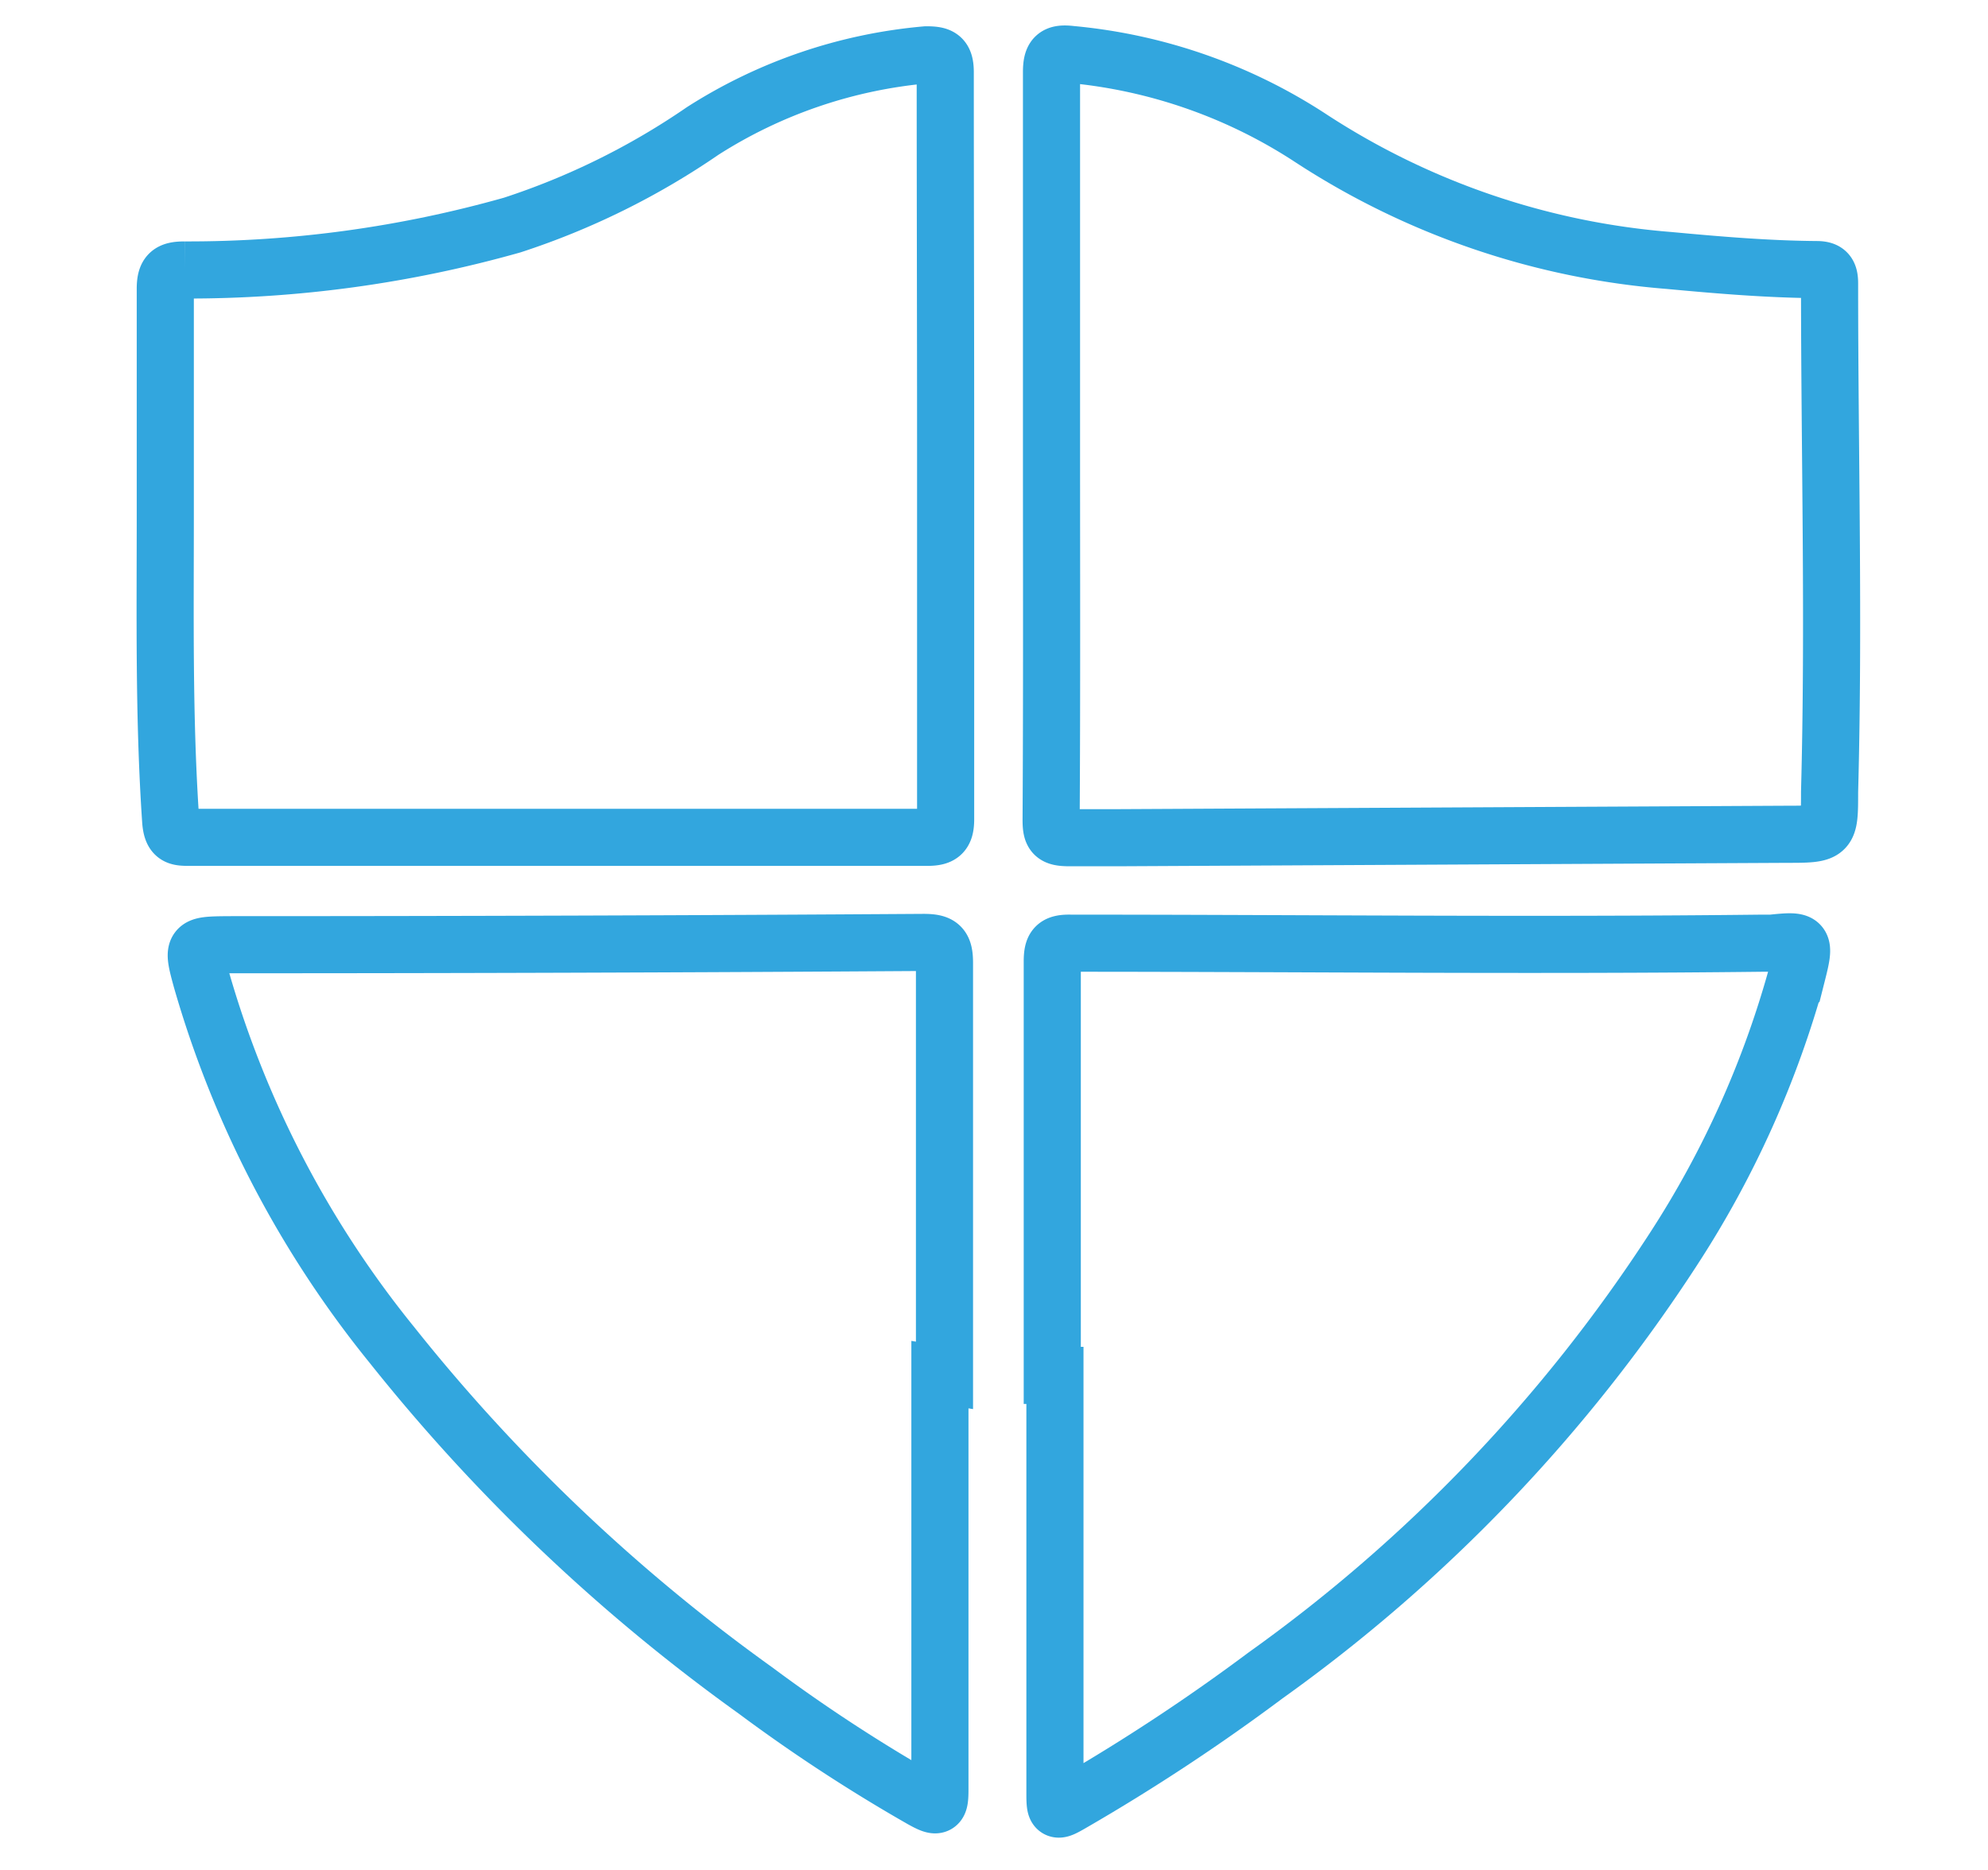 <svg id="Layer_1" data-name="Layer 1" xmlns="http://www.w3.org/2000/svg" viewBox="0 0 52.2 49.1"><defs><style>.cls-1{fill:none;stroke:#32a6de;stroke-linecap:round;stroke-miterlimit:10;stroke-width:1.5px;}</style></defs><title>Microsoft 365 Defender</title><path class="cls-1" d="M27.61,11.71c0-3.27,0-6.54,0-9.81,0-.41.1-.52.51-.47a13.8,13.8,0,0,1,6.33,2.22,20.09,20.09,0,0,0,9.37,3.19c1.29.12,2.58.23,3.88.24.27,0,.34.1.34.36,0,4.45.12,8.9,0,13.36,0,1.1,0,1.11-1.13,1.11L29.34,22c-.41,0-.83,0-1.25,0s-.49-.08-.49-.47C27.62,18.25,27.61,15,27.61,11.71Z"/><path class="cls-1" d="M24.83,11.7c0,3.27,0,6.54,0,9.81,0,.39-.12.48-.49.48H5c-.34,0-.49,0-.52-.46-.18-2.67-.14-5.34-.14-8,0-2,0-4,0-5.94,0-.41.12-.5.51-.5a31.26,31.26,0,0,0,8.6-1.18,19.49,19.49,0,0,0,5-2.47,13,13,0,0,1,5.87-2c.37,0,.5.06.5.46C24.82,5.17,24.83,8.43,24.83,11.7Z"/><path class="cls-1" d="M27.63,36.12q0-5.43,0-10.86c0-.39.08-.5.49-.49,6,0,12.1.07,18.14,0l.26,0c.86-.09.89-.07.67.8a25.73,25.73,0,0,1-3.26,7.25A41.52,41.52,0,0,1,33.23,44a51.79,51.79,0,0,1-5.08,3.35c-.43.25-.45.24-.45-.26V36.12Z"/><path class="cls-1" d="M24.68,36.1V47c0,.46-.05.49-.48.25a43.16,43.16,0,0,1-4.37-2.86,47.71,47.71,0,0,1-9.54-9.07,27.09,27.09,0,0,1-5-9.59c-.25-.91-.23-.91.7-.92q9.13,0,18.26-.06c.44,0,.55.1.55.54,0,3.61,0,7.22,0,10.83Z"/></svg>